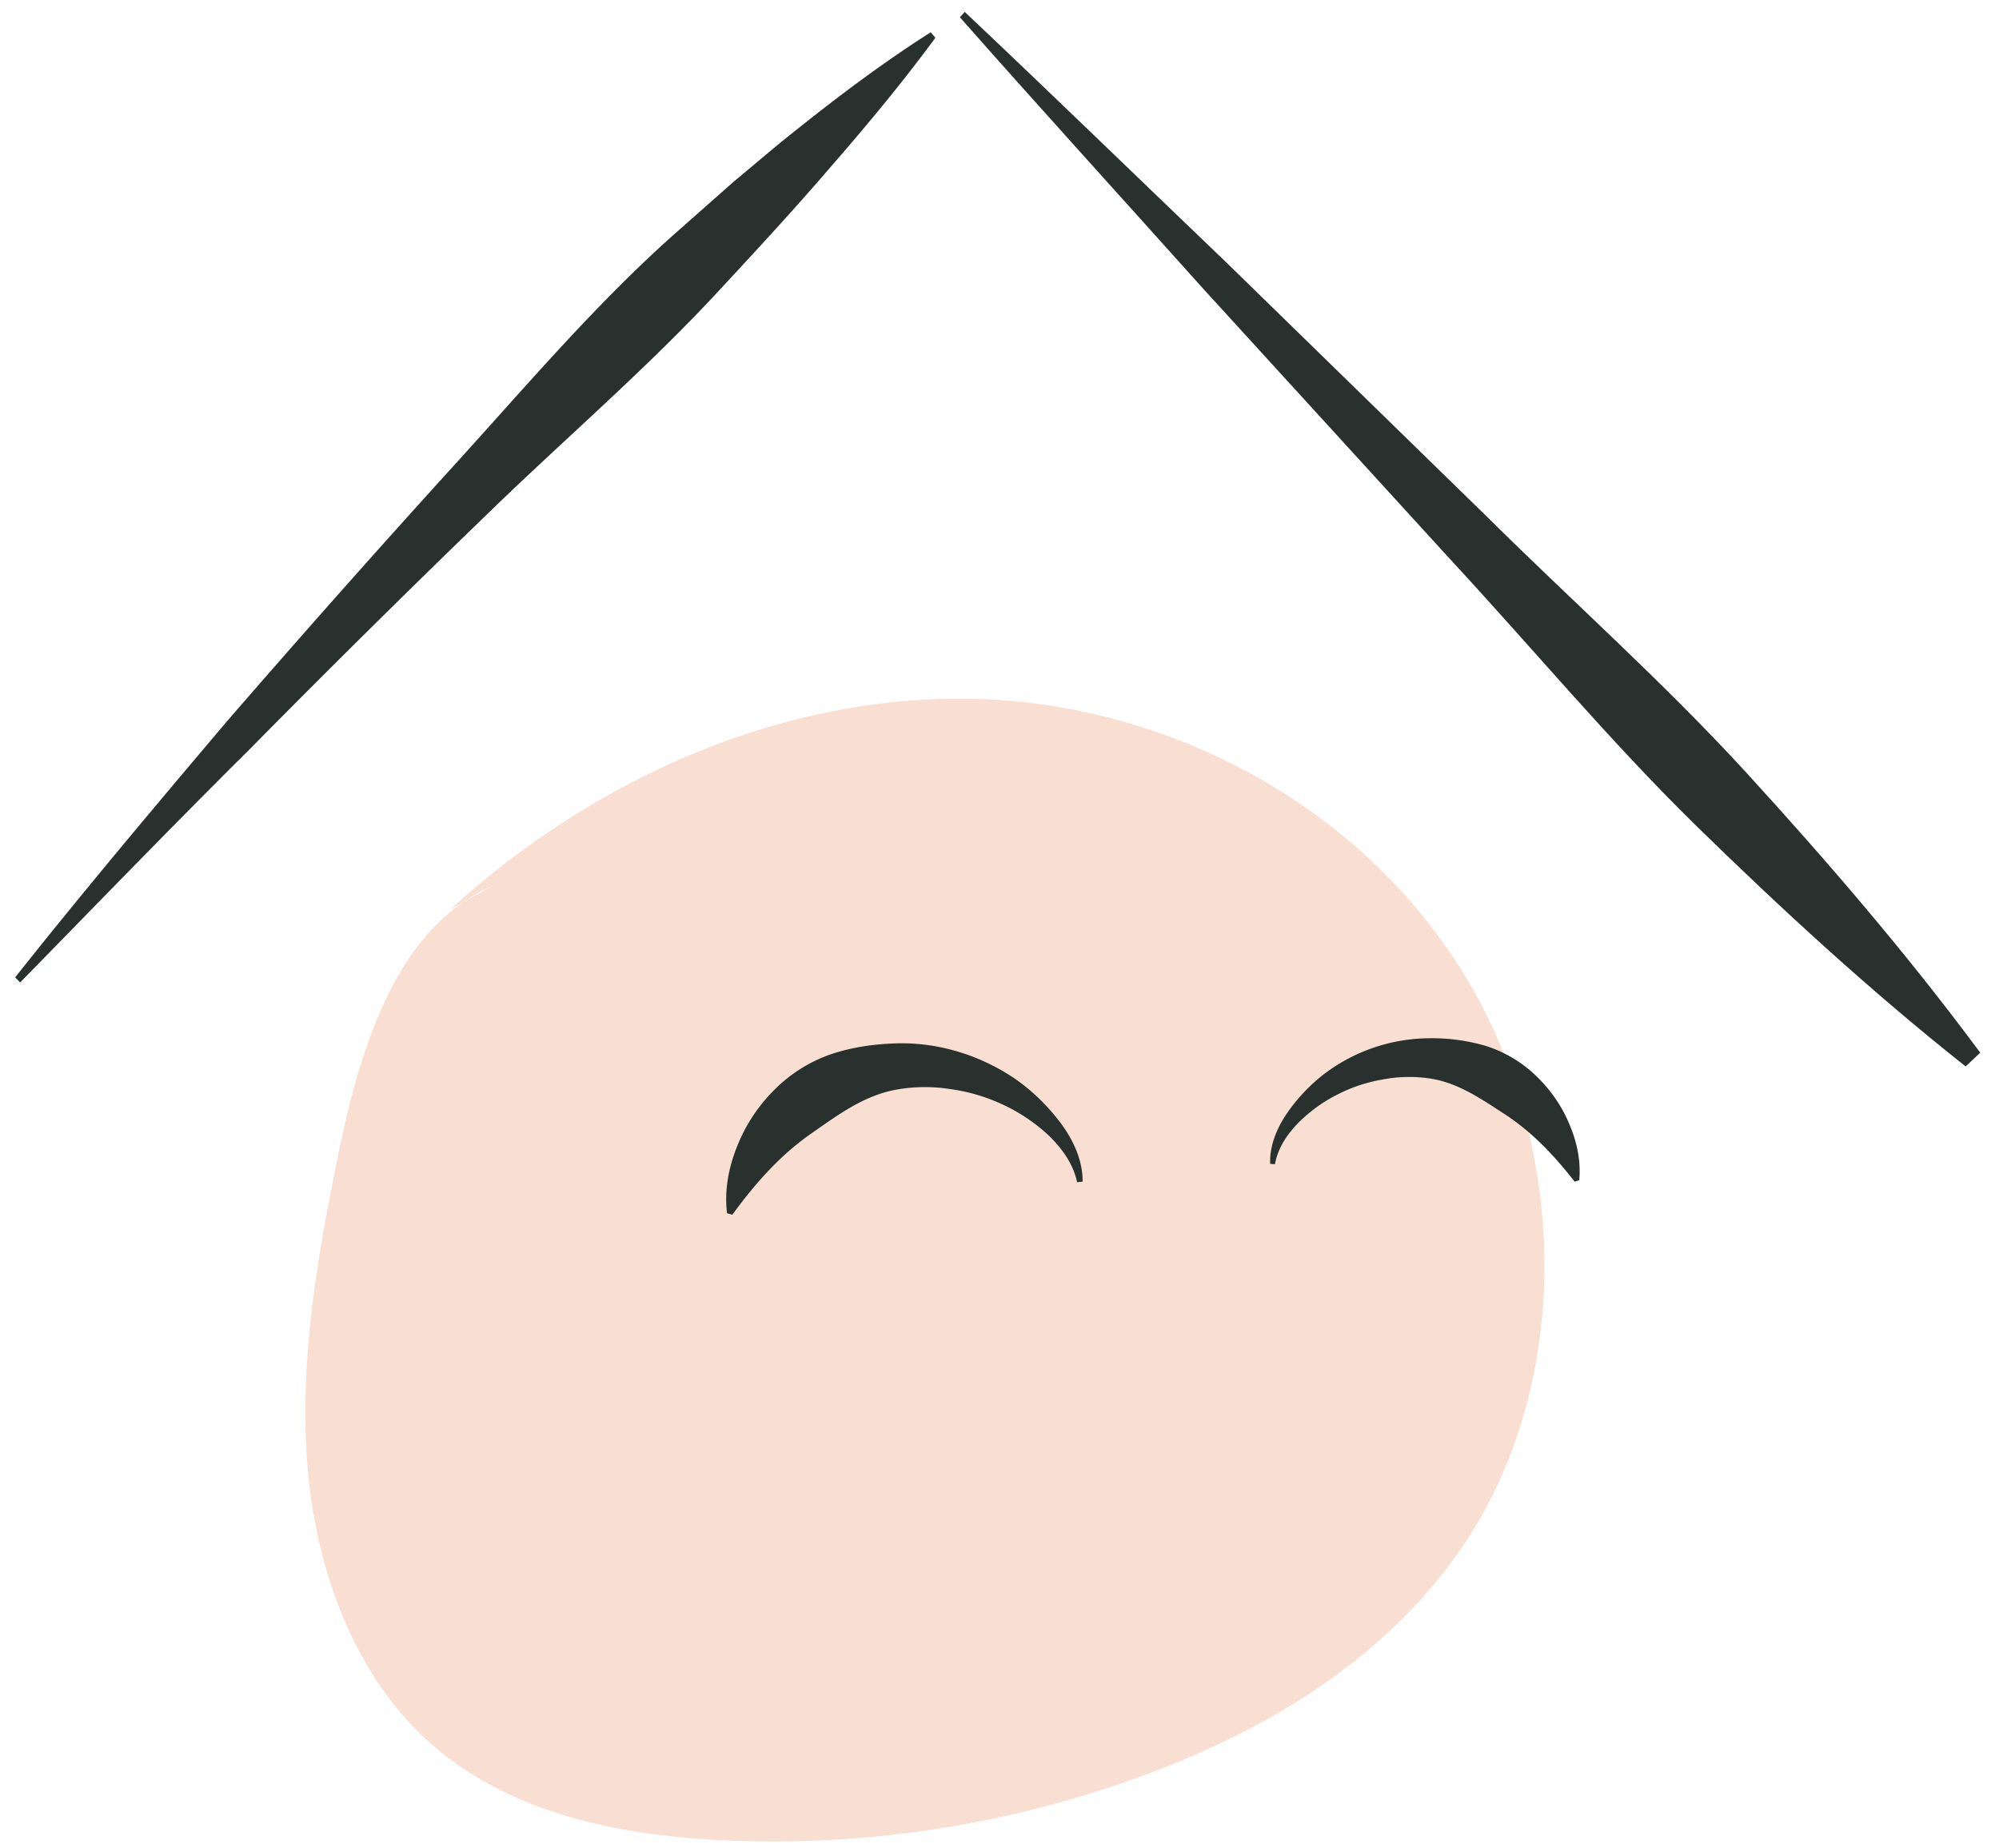 <svg xmlns="http://www.w3.org/2000/svg" width="66" height="61" viewBox="0 0 66 61"><g><g><g><path fill="#f9dfd1" d="M48.234 31.998c-3.495-5.548-9.806-8.785-16.107-8.926-6.298-.14-12.496 2.613-17.274 6.96l.43-.24c.3-.206.618-.389.961-.537l-.961.536c-2.447 1.683-3.474 5.19-4.116 8.328-.683 3.345-1.285 6.763-1.024 10.174.26 3.413 1.478 6.865 3.914 9.118 2.534 2.346 6.044 3.12 9.407 3.321 4.867.291 9.786-.445 14.388-2.154 4.117-1.524 8.101-3.948 10.584-7.746 3.58-5.483 3.292-13.285-.202-18.834"/></g><g><path fill="#29312e" d="M41.937 38.424c-.026-.614.236-1.215.58-1.706a5.753 5.753 0 0 1 1.254-1.3 5.803 5.803 0 0 1 3.427-1.141 6.29 6.29 0 0 1 1.88.26 4.247 4.247 0 0 1 1.643.986c.465.447.843.987 1.09 1.582.254.588.39 1.23.33 1.86l-.152.047c-.738-.948-1.448-1.657-2.265-2.2-.803-.518-1.6-1.092-2.594-1.218a4.64 4.64 0 0 0-1.49.047c-.5.085-.994.246-1.46.483-.47.23-.905.545-1.292.922-.373.38-.695.837-.793 1.389z"/></g><g><path fill="#29312e" d="M35.562 39.029c-.134-.63-.522-1.144-.965-1.568a5.797 5.797 0 0 0-1.522-1.009 5.964 5.964 0 0 0-1.702-.497 5.387 5.387 0 0 0-1.718.008c-1.14.187-2.037.882-2.943 1.51-.922.661-1.716 1.509-2.532 2.63l-.175-.047c-.091-.724.041-1.469.311-2.156a5.454 5.454 0 0 1 1.2-1.868 4.902 4.902 0 0 1 1.859-1.206c.7-.245 1.438-.352 2.153-.378 1.44-.055 2.842.39 3.994 1.173.573.4 1.073.895 1.491 1.446.413.552.738 1.235.731 1.944z"/></g><g><path fill="#29312e" d="M26.337 4.252c-.712.558-1.394 1.151-2.09 1.726l-2.035 1.798c-2.697 2.41-5.05 5.218-7.505 7.9a483.321 483.321 0 0 0-7.24 8.168C5.113 26.626 2.766 29.41.5 32.268l.165.167c2.535-2.59 5.052-5.193 7.618-7.74a463.244 463.244 0 0 1 7.703-7.624c2.583-2.52 5.328-4.852 7.785-7.512 1.231-1.327 2.46-2.657 3.648-4.04 1.193-1.372 2.365-2.776 3.464-4.272l-.153-.182c-1.533.975-2.98 2.06-4.393 3.187"/></g><g><path fill="#29312e" d="M65.35 34.717l.001-.002c-2.421-3.265-5.043-6.309-7.747-9.265-2.71-2.95-5.693-5.6-8.53-8.411L40.5 8.675c-2.883-2.76-5.745-5.543-8.648-8.282l-.16.176c2.655 3.008 5.353 5.971 8.03 8.959l8.102 8.874c2.723 2.937 5.298 6.033 8.147 8.83 2.855 2.79 5.792 5.492 8.928 7.976l.485-.457-.034-.034"/></g></g></g></svg>